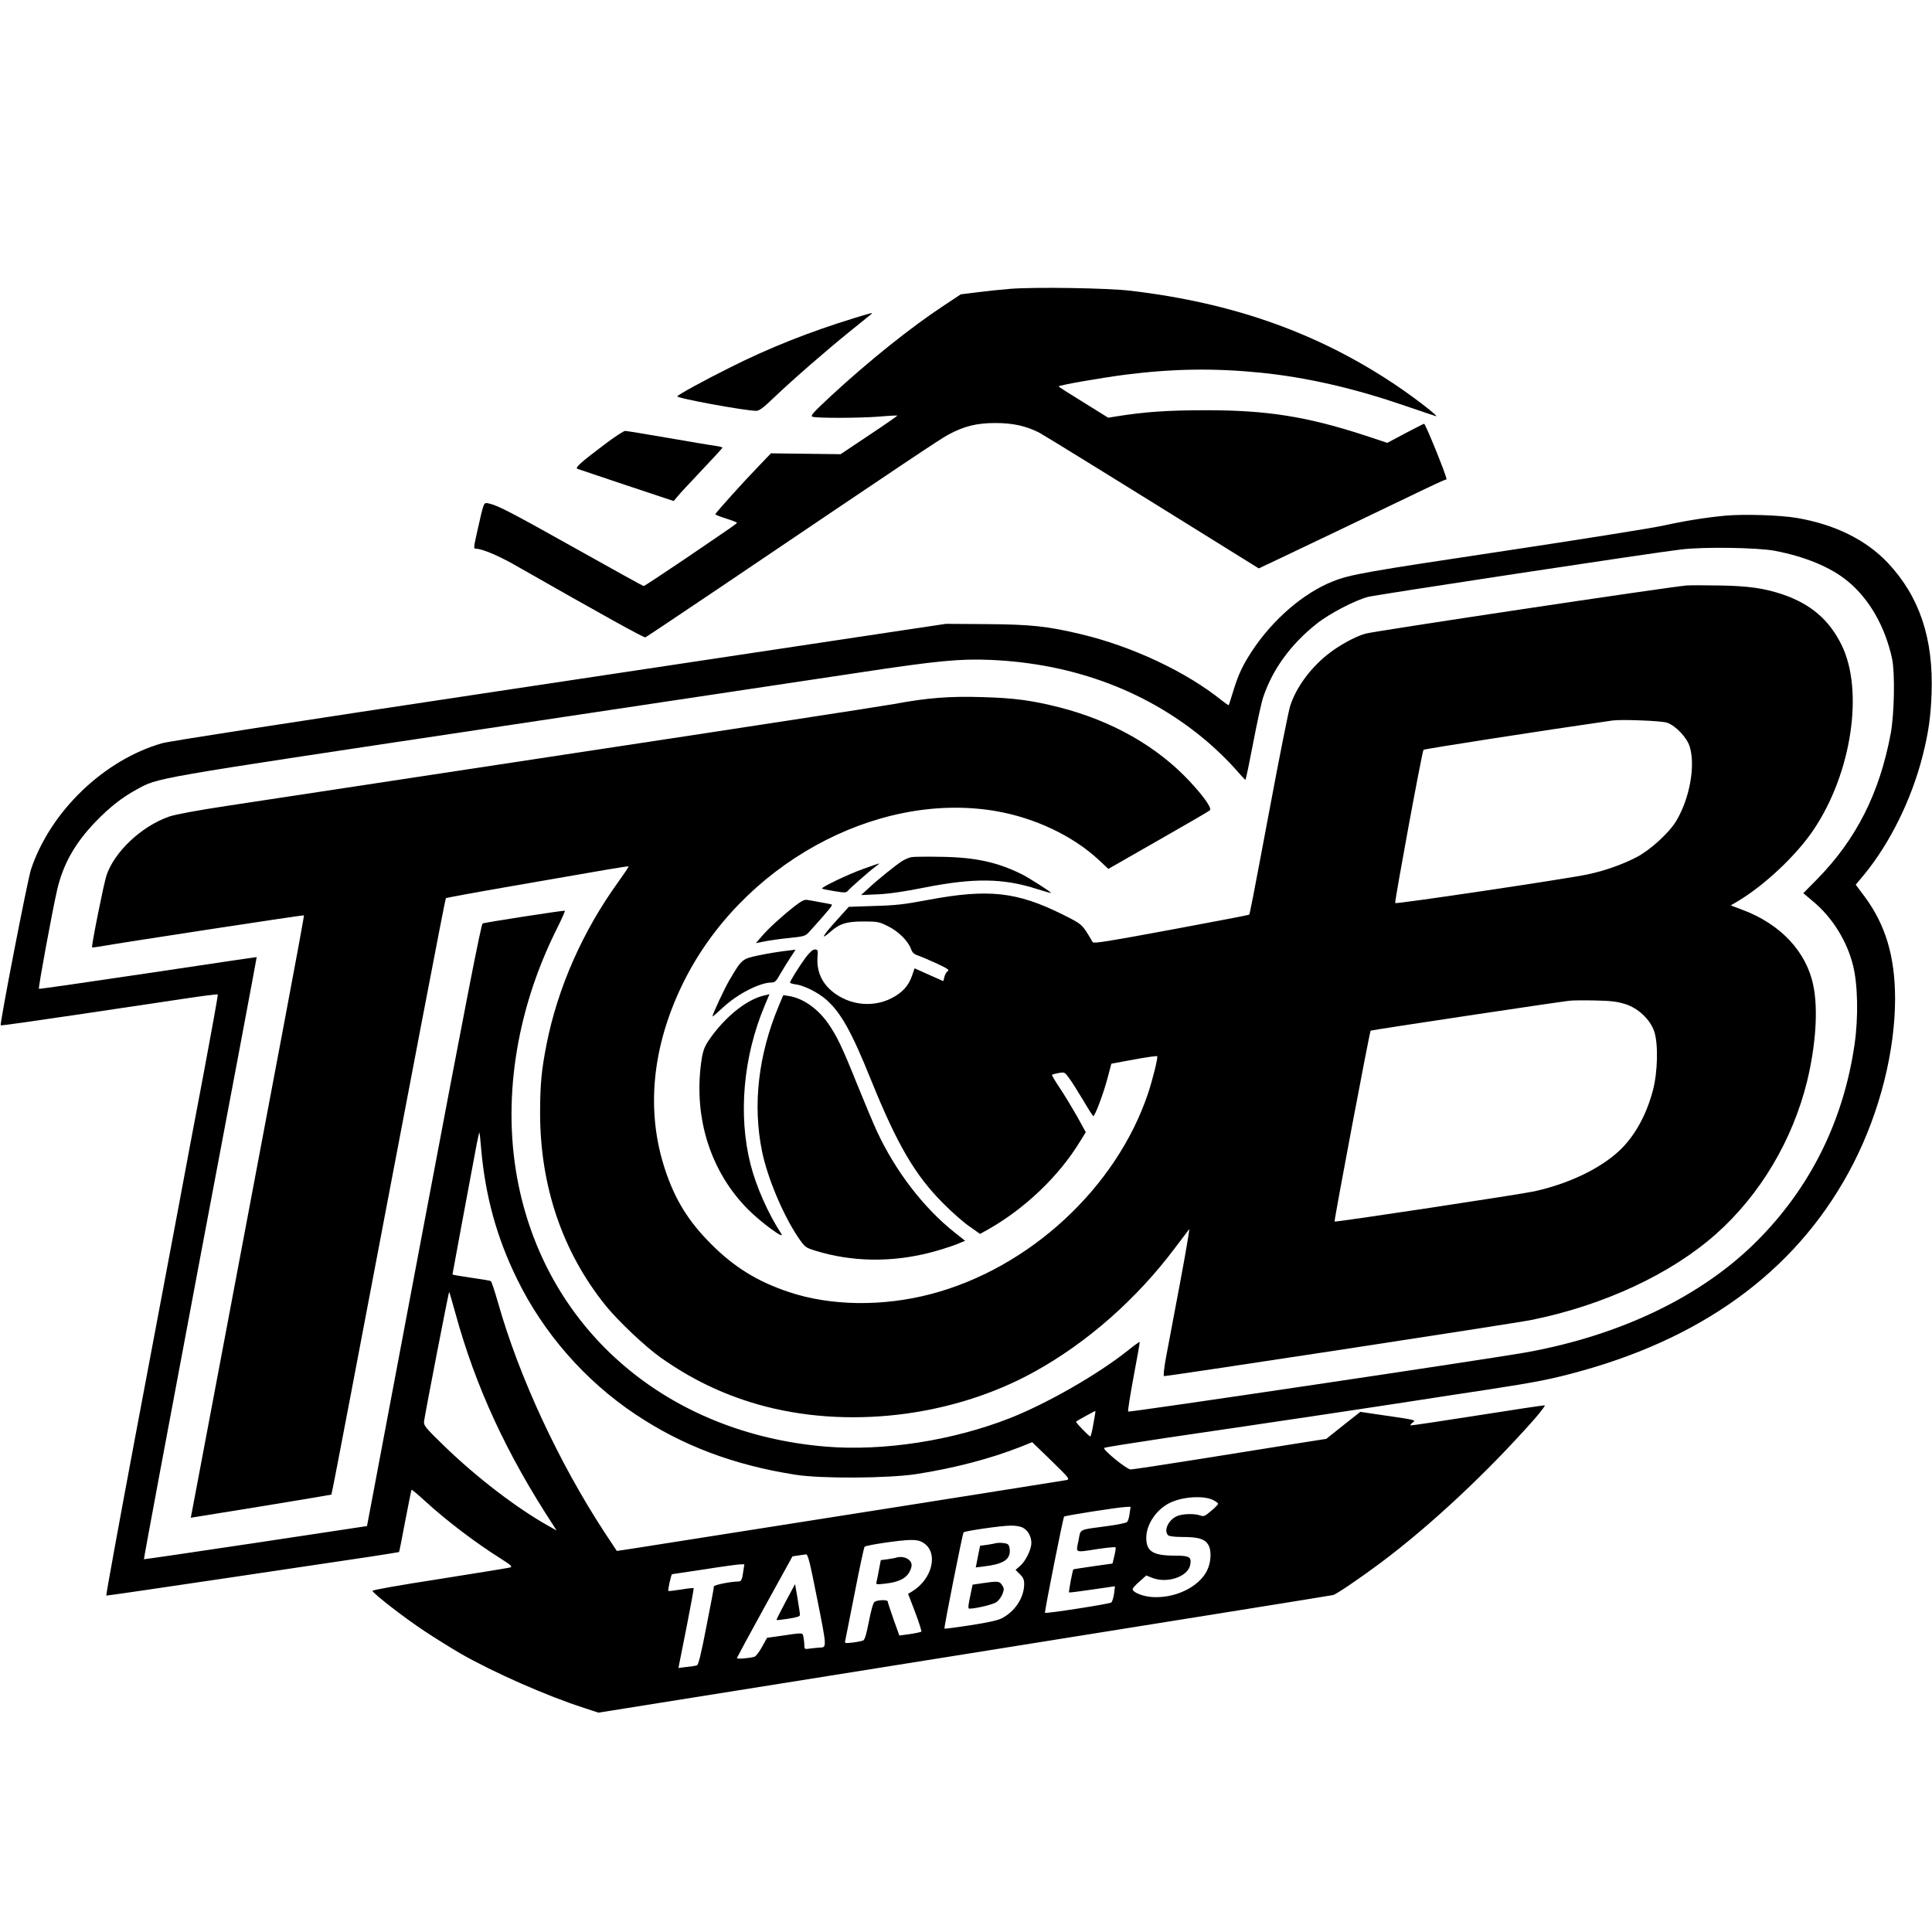 <?xml version="1.0" standalone="no"?>
<!DOCTYPE svg PUBLIC "-//W3C//DTD SVG 20010904//EN"
 "http://www.w3.org/TR/2001/REC-SVG-20010904/DTD/svg10.dtd">
<svg version="1.0" xmlns="http://www.w3.org/2000/svg"
 width="1345pt" height="1345pt" viewBox="0 0 1345 1345"
 preserveAspectRatio="xMidYMid meet">
<g transform="translate(0,1345) scale(0.1,-0.1)"
fill="#000000" stroke="none">
<path d="M7030 11439 c-63 -5 -166 -16 -228 -24 l-113 -14 -115 -76 c-231
-152 -525 -387 -793 -635 -121 -113 -141 -135 -125 -141 28 -11 330 -10 468 1
66 6 121 8 123 7 2 -2 -86 -63 -196 -136 l-199 -133 -242 3 -243 3 -86 -90
c-106 -109 -301 -326 -301 -334 0 -4 34 -17 75 -30 41 -13 75 -26 75 -29 -1
-7 -13 -15 -363 -253 -153 -103 -281 -188 -286 -188 -4 0 -214 116 -467 258
-455 255 -549 304 -611 317 -37 7 -33 16 -78 -183 -29 -129 -29 -132 -11 -132
41 0 155 -48 266 -111 637 -363 903 -510 913 -506 7 3 237 157 512 342 1332
900 1535 1035 1595 1068 111 60 198 82 330 82 121 0 212 -20 305 -67 34 -18
570 -349 1319 -815 l209 -130 121 57 c170 80 733 350 970 464 109 53 203 96
207 96 5 0 9 2 9 5 0 24 -146 385 -156 385 -3 0 -61 -30 -130 -66 l-126 -67
-157 52 c-405 132 -684 176 -1111 175 -260 0 -421 -11 -620 -43 l-55 -9 -172
107 c-95 58 -173 108 -173 111 0 8 291 59 460 81 337 43 625 47 951 14 312
-32 637 -106 974 -221 121 -41 229 -77 240 -81 31 -9 -147 129 -285 221 -539
360 -1127 568 -1840 652 -161 19 -671 27 -840 13z"/>
<path d="M5945 11235 c-309 -95 -592 -207 -860 -342 -187 -93 -361 -189 -370
-202 -7 -13 473 -101 549 -101 22 0 49 20 125 93 131 125 363 327 534 465 78
63 144 116 146 118 9 9 -18 2 -124 -31z"/>
<path d="M4209 10356 c-169 -127 -208 -163 -189 -170 8 -3 162 -55 342 -115
l328 -109 26 31 c14 18 91 100 170 184 79 83 144 154 144 157 0 2 -21 8 -47
12 -27 3 -175 28 -330 55 -155 27 -291 49 -301 49 -10 0 -75 -42 -143 -94z"/>
<path d="M12010 9860 c-138 -13 -286 -37 -440 -71 -74 -16 -569 -95 -1100
-175 -966 -145 -1069 -163 -1190 -211 -206 -81 -422 -268 -567 -490 -63 -97
-92 -158 -129 -279 -15 -49 -28 -91 -30 -93 -2 -2 -22 12 -46 31 -249 201
-627 379 -987 464 -227 54 -345 67 -651 69 l-285 2 -420 -63 c-231 -35 -1439
-217 -2685 -404 -1458 -219 -2296 -349 -2351 -364 -405 -116 -778 -474 -913
-878 -24 -71 -219 -1078 -211 -1086 2 -3 235 30 517 72 282 42 620 92 751 112
131 20 241 34 243 31 3 -2 -41 -245 -96 -538 -56 -294 -140 -741 -187 -994
-48 -253 -179 -953 -293 -1555 -113 -602 -203 -1096 -200 -1098 4 -1 369 52
811 118 442 66 899 134 1014 151 116 18 211 33 213 34 2 2 21 99 43 216 23
118 42 216 44 218 2 2 44 -33 92 -77 154 -141 353 -292 536 -407 63 -40 75
-51 60 -57 -10 -3 -231 -39 -490 -80 -279 -43 -472 -77 -470 -83 6 -20 224
-189 362 -280 77 -51 190 -121 250 -156 231 -132 602 -296 861 -379 l100 -33
2550 407 c1402 224 2557 409 2566 412 24 7 193 122 328 223 347 259 748 634
1075 1005 43 50 74 91 69 92 -5 2 -216 -30 -469 -70 -253 -40 -462 -71 -465
-69 -3 3 4 11 14 19 25 18 26 18 -187 49 l-177 26 -119 -94 -118 -94 -204 -32
c-112 -18 -413 -66 -669 -107 -256 -41 -476 -74 -489 -74 -27 0 -197 139 -184
150 4 4 199 35 433 70 773 113 1543 229 1741 260 107 17 325 50 484 74 357 55
455 74 664 132 893 248 1532 736 1895 1447 183 359 289 779 289 1147 -1 292
-66 511 -212 708 l-62 83 60 72 c180 220 329 523 406 826 41 163 56 270 62
432 14 384 -84 676 -305 911 -150 159 -368 267 -632 312 -115 20 -370 28 -500
16z m343 -244 c212 -40 393 -115 510 -212 151 -124 260 -315 309 -539 21 -100
16 -388 -10 -525 -78 -414 -240 -734 -512 -1011 l-96 -97 70 -59 c132 -110
234 -274 276 -443 34 -133 38 -364 11 -550 -77 -531 -306 -994 -676 -1366
-382 -385 -946 -658 -1605 -778 -230 -42 -2770 -420 -2776 -413 -4 3 14 113
38 244 25 131 44 239 42 241 -1 2 -38 -24 -81 -59 -211 -168 -564 -370 -823
-472 -397 -156 -880 -231 -1280 -198 -1098 91 -1930 799 -2140 1820 -117 571
-23 1206 266 1784 35 70 60 127 56 127 -28 0 -560 -82 -572 -89 -11 -6 -118
-556 -410 -2102 l-395 -2093 -775 -117 c-426 -64 -776 -115 -778 -114 -2 2
174 945 391 2097 218 1151 395 2094 394 2095 -1 1 -342 -50 -757 -112 -415
-62 -757 -111 -759 -109 -6 5 91 531 125 681 41 184 126 335 273 486 95 98
183 167 281 220 153 84 79 71 2410 421 1191 179 2374 357 2630 395 534 81 694
96 905 87 587 -25 1108 -223 1520 -578 61 -53 142 -132 180 -176 39 -44 72
-81 75 -81 3 -1 27 115 54 256 27 141 58 286 71 322 65 192 190 364 369 507
90 72 267 164 361 189 66 16 1988 308 2180 330 160 19 526 13 648 -9z m-9003
-4167 c29 -326 108 -615 250 -904 184 -377 475 -709 825 -942 325 -217 684
-353 1115 -420 180 -28 643 -25 840 5 264 41 514 107 721 188 l85 34 133 -129
c128 -125 131 -129 104 -135 -15 -3 -514 -82 -1108 -176 -594 -93 -1291 -203
-1550 -244 -258 -41 -470 -74 -471 -73 -1 1 -40 61 -88 133 -317 486 -592
1078 -738 1592 -23 81 -46 150 -51 153 -5 4 -67 14 -138 24 -71 10 -129 20
-129 23 0 4 115 622 168 904 9 48 18 85 20 84 1 -2 7 -54 12 -117z m-180
-1140 c141 -514 356 -981 686 -1484 l19 -30 -60 34 c-215 120 -497 336 -721
553 -134 130 -145 145 -142 172 8 60 172 906 175 902 2 -1 21 -68 43 -147z
m4442 -771 c-8 -49 -18 -88 -22 -88 -9 0 -104 99 -99 103 9 8 133 76 135 74 1
-1 -5 -41 -14 -89z m836 -532 c17 -9 32 -20 32 -25 0 -5 -22 -28 -49 -50 -43
-37 -52 -40 -76 -31 -38 14 -120 12 -159 -4 -61 -25 -97 -101 -64 -134 7 -7
44 -12 98 -12 112 0 156 -13 181 -53 25 -40 21 -124 -9 -183 -59 -115 -224
-193 -383 -182 -67 5 -134 33 -134 55 0 6 21 30 48 53 l47 42 40 -16 c105 -42
250 7 266 90 10 55 -5 64 -105 64 -154 0 -201 29 -201 124 0 92 67 193 159
241 89 46 241 56 309 21z m-584 -93 c-3 -27 -11 -53 -18 -59 -6 -6 -67 -19
-136 -28 -208 -28 -185 -17 -202 -102 -18 -88 -30 -83 139 -57 62 9 116 14
119 11 3 -3 -1 -30 -8 -59 l-13 -54 -135 -19 c-74 -11 -136 -20 -137 -21 -6
-3 -34 -157 -31 -161 3 -2 75 7 162 20 l158 23 -6 -51 c-4 -28 -13 -56 -19
-62 -11 -10 -455 -79 -462 -72 -5 5 126 663 133 670 8 7 376 65 430 67 l33 1
-7 -47z m-744 -98 c36 -18 60 -62 60 -107 0 -46 -41 -128 -79 -160 l-31 -27
30 -30 c23 -23 30 -38 30 -68 0 -96 -66 -195 -160 -241 -29 -14 -106 -30 -218
-47 -96 -15 -175 -25 -177 -23 -5 5 126 662 133 670 10 10 257 46 325 47 34 1
70 -5 87 -14z m-693 -105 c108 -66 66 -252 -77 -339 l-28 -17 49 -128 c27 -71
46 -132 43 -135 -3 -3 -39 -11 -79 -17 l-74 -10 -41 114 c-22 62 -40 118 -40
123 0 14 -74 11 -92 -3 -10 -8 -24 -59 -39 -136 -16 -83 -28 -126 -39 -132 -8
-4 -41 -11 -73 -15 -57 -6 -58 -6 -52 17 3 13 32 163 66 333 33 171 64 313 68
317 10 11 245 46 316 47 43 1 69 -4 92 -19z m-737 -396 c66 -331 66 -333 19
-334 -9 0 -37 -3 -63 -6 -44 -6 -46 -6 -46 18 0 14 -3 40 -6 58 -8 36 9 36
-176 9 l-78 -11 -35 -63 c-19 -35 -43 -66 -53 -69 -38 -11 -122 -17 -122 -9 1
4 88 166 194 358 l193 350 39 6 c21 3 46 7 55 8 14 1 27 -53 79 -315z m-515
200 c-9 -64 -14 -74 -36 -74 -50 0 -169 -24 -169 -34 1 -6 -23 -131 -52 -278
-39 -203 -56 -269 -67 -272 -9 -3 -41 -8 -72 -11 l-56 -7 55 276 c30 152 53
278 51 280 -2 2 -42 -2 -88 -10 -47 -7 -86 -12 -88 -10 -5 5 19 116 26 117 3
0 103 15 221 33 118 19 230 34 249 35 l33 1 -7 -46z"/>
<path d="M11740 9374 c-150 -14 -2162 -316 -2233 -335 -71 -19 -191 -85 -268
-148 -123 -99 -218 -232 -258 -358 -11 -37 -73 -345 -136 -683 -129 -687 -144
-762 -149 -768 -2 -2 -246 -49 -542 -104 -437 -81 -540 -98 -547 -87 -76 129
-69 122 -210 193 -318 158 -516 180 -937 101 -163 -31 -224 -38 -373 -42
l-178 -6 -90 -100 c-91 -101 -111 -137 -42 -77 68 60 115 75 233 75 99 0 110
-2 172 -33 73 -36 139 -102 160 -158 9 -25 21 -37 47 -45 20 -7 79 -32 131
-56 76 -35 92 -46 78 -54 -9 -5 -19 -23 -23 -39 -4 -17 -7 -30 -9 -30 -1 0
-46 20 -101 45 l-98 44 -17 -50 c-25 -72 -67 -119 -143 -158 -121 -62 -269
-52 -385 26 -93 63 -137 150 -131 256 4 53 3 57 -18 57 -16 0 -35 -18 -65 -57
-45 -62 -108 -162 -108 -174 0 -3 18 -9 40 -12 58 -7 158 -58 213 -107 102
-91 175 -221 312 -561 180 -445 305 -660 500 -855 60 -61 143 -134 184 -162
l74 -52 56 31 c256 145 493 371 639 611 l41 66 -60 109 c-34 59 -87 148 -120
197 -33 49 -58 91 -55 94 3 2 24 8 46 12 41 7 42 7 74 -37 18 -24 61 -93 97
-153 35 -60 67 -109 70 -110 12 0 71 157 99 263 l27 102 157 29 c86 16 159 26
162 23 7 -7 -30 -157 -63 -257 -220 -658 -826 -1219 -1513 -1399 -335 -88
-698 -83 -987 14 -220 73 -383 174 -543 335 -157 157 -250 307 -319 515 -135
405 -94 850 119 1290 401 828 1343 1350 2180 1209 274 -47 540 -173 721 -342
l65 -61 348 199 c192 109 353 203 359 209 15 15 -43 97 -143 204 -227 242
-537 418 -902 512 -193 49 -319 66 -540 72 -229 7 -383 -5 -613 -48 -88 -16
-1096 -171 -2240 -344 -1144 -174 -2228 -338 -2410 -366 -205 -31 -355 -59
-398 -74 -192 -67 -381 -245 -436 -410 -20 -62 -106 -493 -100 -500 2 -2 25 1
50 5 118 22 1421 221 1425 218 2 -3 -64 -360 -146 -794 -198 -1048 -627 -3320
-635 -3365 l-7 -35 489 79 c268 44 489 81 490 82 2 1 62 312 134 691 452 2378
658 3457 663 3461 3 3 209 41 458 84 705 123 810 141 814 137 2 -2 -31 -51
-72 -108 -247 -342 -420 -734 -498 -1125 -36 -181 -46 -284 -46 -482 0 -511
156 -970 458 -1344 87 -107 272 -282 380 -359 212 -150 429 -255 674 -326 617
-177 1355 -91 1929 226 369 204 713 507 981 865 50 66 93 123 97 128 4 4 -25
-167 -65 -380 -40 -214 -84 -445 -97 -515 -14 -77 -19 -128 -13 -128 38 0
2441 367 2558 391 503 102 969 319 1283 597 308 273 535 654 636 1067 60 248
77 499 43 663 -47 235 -227 428 -491 527 l-84 32 46 27 c186 110 411 321 531
500 265 394 351 970 194 1287 -86 174 -213 283 -407 350 -127 43 -240 60 -438
63 -104 2 -210 2 -235 0z m-135 -955 c61 -21 140 -104 159 -169 40 -134 -2
-361 -95 -516 -50 -83 -181 -202 -275 -251 -100 -52 -224 -96 -345 -121 -140
-30 -1328 -207 -1336 -199 -6 7 186 1050 197 1067 4 6 841 136 1315 204 65 9
341 -2 380 -15z m-291 -1959 c90 -28 173 -106 202 -190 29 -85 25 -283 -9
-411 -46 -174 -128 -321 -235 -421 -134 -125 -354 -230 -592 -282 -90 -20
-1383 -216 -1389 -210 -5 4 244 1322 251 1329 3 4 1314 201 1383 208 22 3 103
4 180 2 111 -2 155 -8 209 -25z"/>
<path d="M6346 7483 c-16 -2 -45 -15 -65 -27 -47 -30 -172 -131 -236 -191
l-50 -46 115 5 c77 3 185 19 325 47 344 68 550 66 787 -11 51 -16 93 -28 95
-26 4 4 -149 102 -202 129 -170 84 -320 118 -555 122 -102 2 -198 1 -214 -2z"/>
<path d="M6010 7401 c-109 -39 -296 -129 -287 -137 3 -3 41 -11 86 -18 71 -12
82 -11 93 2 17 20 154 141 193 169 17 12 28 22 25 22 -3 0 -52 -17 -110 -38z"/>
<path d="M5534 7143 c-94 -74 -180 -153 -228 -208 l-44 -51 60 12 c33 7 111
18 172 24 106 11 112 13 140 43 149 166 166 187 154 191 -7 2 -42 9 -78 15
-36 7 -76 14 -90 16 -19 4 -40 -7 -86 -42z"/>
<path d="M5460 6829 c-41 -5 -122 -18 -179 -30 -116 -25 -116 -25 -204 -174
-35 -60 -117 -236 -117 -251 0 -4 33 25 74 63 100 93 255 173 337 173 23 0 33
9 60 58 18 31 50 83 71 115 21 31 37 56 36 56 -2 -1 -37 -5 -78 -10z"/>
<path d="M5317 6519 c-110 -26 -243 -127 -350 -266 -62 -82 -73 -107 -86 -202
-52 -390 68 -761 328 -1022 90 -90 260 -215 230 -168 -90 137 -175 329 -214
483 -87 344 -51 749 98 1104 19 45 34 82 34 81 -1 -1 -19 -5 -40 -10z"/>
<path d="M5421 6446 c-142 -340 -182 -688 -116 -1011 38 -186 147 -444 252
-600 47 -68 50 -70 119 -92 253 -78 528 -83 800 -13 61 16 141 41 177 55 l66
27 -77 61 c-215 172 -408 424 -537 701 -24 52 -85 197 -136 323 -105 262 -144
343 -205 430 -73 103 -174 173 -271 189 l-40 6 -32 -76z"/>
<path d="M6925 2705 c-5 -2 -31 -6 -56 -10 l-46 -6 -15 -75 -15 -76 56 7 c130
15 181 45 181 108 0 18 -5 38 -12 45 -11 11 -69 15 -93 7z"/>
<path d="M6838 2428 l-67 -10 -10 -47 c-23 -109 -24 -121 -10 -120 52 2 165
30 187 46 15 11 33 36 41 56 12 32 12 40 -3 62 -18 28 -28 29 -138 13z"/>
<path d="M6235 2605 c-5 -2 -31 -6 -56 -10 l-47 -6 -12 -62 c-6 -34 -14 -73
-17 -86 -6 -23 -5 -23 58 -16 112 12 167 47 184 117 12 47 -51 83 -110 63z"/>
<path d="M5469 2299 c-36 -68 -65 -125 -63 -127 1 -2 38 2 83 9 62 10 81 16
80 28 0 9 -8 60 -17 115 l-17 98 -66 -123z"/>
</g>
</svg>

